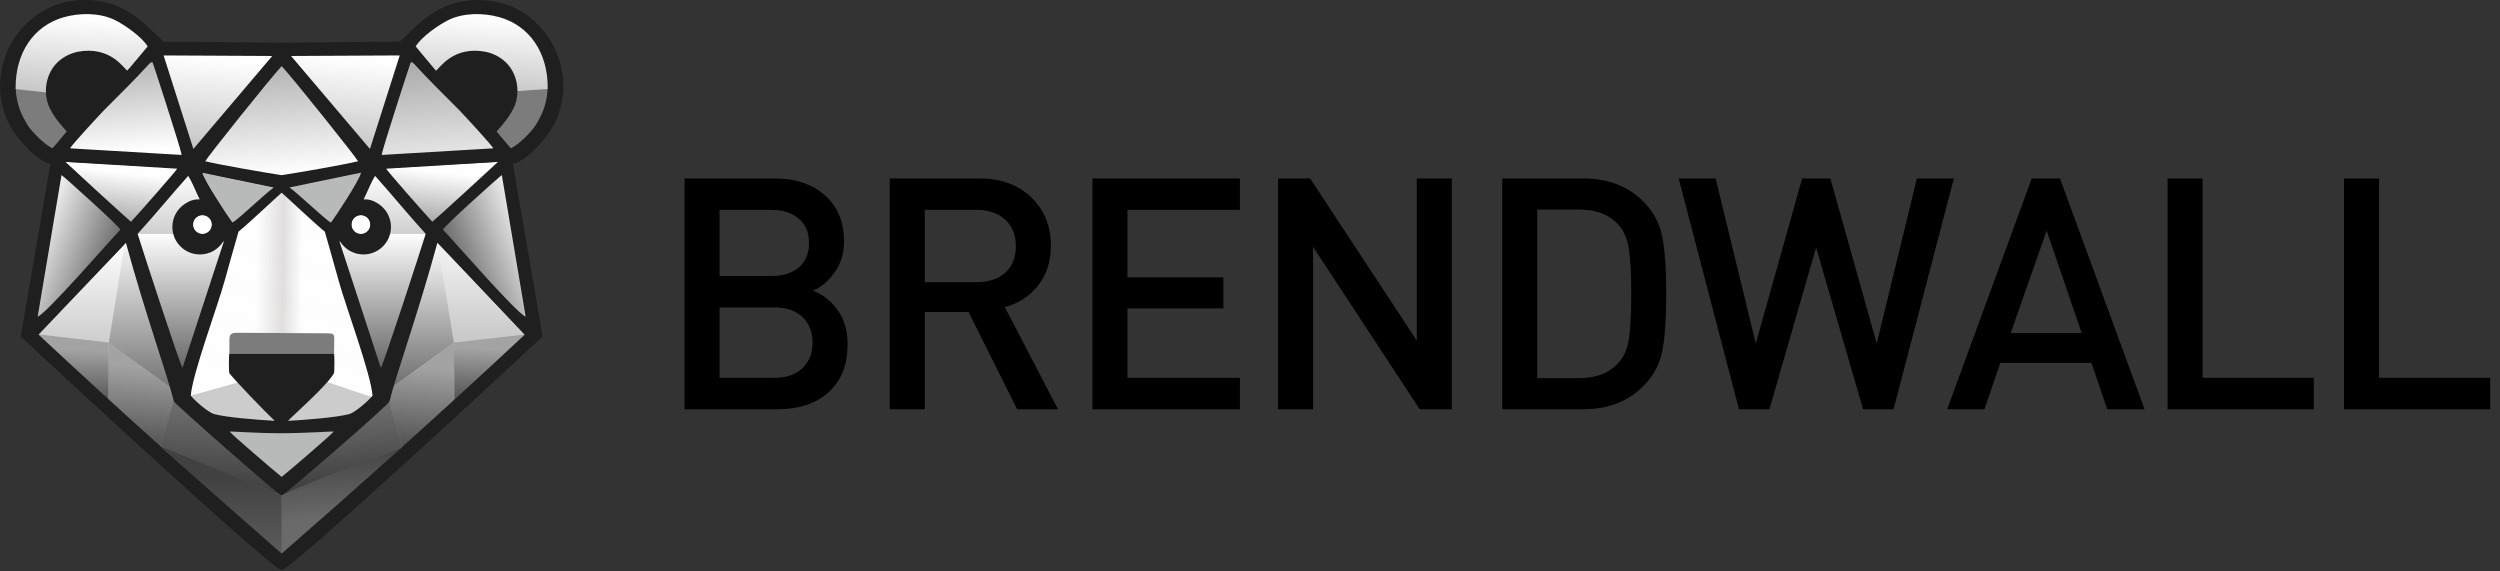 <?xml version="1.0" encoding="UTF-8"?> <svg xmlns="http://www.w3.org/2000/svg" width="1234" height="282" viewBox="0 0 1234 282" fill="none"><rect x="0" y="0" width="1234" height="282" fill="#333333" stroke="none"/><path d="M418.373 169.84C418.373 180.08 415.226 188.027 408.933 193.68C402.639 199.227 394.319 202 383.973 202H337.893V88.08H382.213C392.773 88.08 401.146 90.907 407.333 96.56C413.519 102.107 416.613 109.68 416.613 119.28C416.613 125.04 415.066 130.107 411.973 134.48C408.986 138.747 405.413 141.733 401.253 143.44C406.159 145.36 410.213 148.56 413.413 153.04C416.719 157.52 418.373 163.12 418.373 169.84ZM401.093 169.04C401.093 163.92 399.439 159.76 396.133 156.56C392.826 153.36 388.239 151.76 382.373 151.76H355.173V186.48H382.373C388.239 186.48 392.826 184.88 396.133 181.68C399.439 178.48 401.093 174.267 401.093 169.04ZM394.213 132.08C397.626 129.2 399.333 125.147 399.333 119.92C399.333 114.693 397.626 110.693 394.213 107.92C390.906 105.04 386.426 103.6 380.773 103.6H355.173V136.24H380.773C386.426 136.24 390.906 134.853 394.213 132.08ZM522.226 202H502.066L478.066 154H456.466V202H439.186V88.08H483.346C494.013 88.08 502.546 91.173 508.946 97.36C515.453 103.547 518.706 111.547 518.706 121.36C518.706 129.147 516.573 135.707 512.306 141.04C508.146 146.267 502.706 149.787 495.986 151.6L522.226 202ZM496.146 134.64C499.666 131.44 501.426 127.067 501.426 121.52C501.426 115.973 499.666 111.6 496.146 108.4C492.626 105.2 487.933 103.6 482.066 103.6H456.466V139.28H482.066C487.933 139.28 492.626 137.733 496.146 134.64ZM612.03 202H539.23V88.08H612.03V103.6H556.51V136.88H603.87V152.24H556.51V186.48H612.03V202ZM716.596 202H700.756L648.116 121.84V202H630.836V88.08H646.676L699.316 168.08V88.08H716.596V202ZM820.865 118.96C821.932 125.253 822.465 133.947 822.465 145.04C822.465 156.133 821.932 164.88 820.865 171.28C819.905 177.573 817.558 183.013 813.825 187.6C806.038 197.2 795.265 202 781.505 202H741.505V88.08H781.505C795.265 88.08 806.038 92.88 813.825 102.48C817.558 107.067 819.905 112.56 820.865 118.96ZM804.065 167.12C804.812 162.107 805.185 154.747 805.185 145.04C805.185 135.333 804.812 128.027 804.065 123.12C803.318 118.107 801.665 114.16 799.105 111.28C794.625 106.053 788.118 103.44 779.585 103.44H758.785V186.64H779.585C788.118 186.64 794.625 184.027 799.105 178.8C801.665 175.92 803.318 172.027 804.065 167.12ZM964.425 88.08L934.665 202H919.625L896.425 122.16L873.385 202H858.345L828.585 88.08H846.825L866.665 169.52L889.545 88.08H903.465L926.345 169.52L946.185 88.08H964.425ZM1058.56 202H1040.16L1032.32 179.12H987.358L979.518 202H961.118L1002.88 88.08H1016.8L1058.56 202ZM1027.52 164.4L1010.24 113.84L992.478 164.4H1027.52ZM1142.08 202H1069.92V88.08H1087.2V186.48H1142.08V202ZM1229.15 202H1156.99V88.08H1174.27V186.48H1229.15V202Z" fill="black"></path><path d="M99.903 115.621C102.532 115.621 104.663 113.49 104.663 110.861C104.663 108.232 102.532 106.101 99.903 106.101C97.274 106.101 95.143 108.232 95.143 110.861C95.143 113.49 97.274 115.621 99.903 115.621Z" fill="#FEFEFE"></path><path d="M178.186 115.621C180.815 115.621 182.947 113.49 182.947 110.861C182.947 108.232 180.815 106.101 178.186 106.101C175.557 106.101 173.426 108.232 173.426 110.861C173.426 113.49 175.557 115.621 178.186 115.621Z" fill="#FEFEFE"></path><path fill-rule="evenodd" clip-rule="evenodd" d="M270.342 41.968C271.246 52.483 266.297 67.26 251.996 73.813L244.807 64.72C245.939 63.582 255.735 53.874 254.762 44.983L270.342 41.968Z" fill="#7C7C7C"></path><path fill-rule="evenodd" clip-rule="evenodd" d="M260.44 156.304C257.768 155.286 230.716 125.107 225.639 120.253C218.291 113.234 218.567 114.73 221.576 110.574C224.577 106.423 247.305 84.507 248.094 84.252L260.44 156.304Z" fill="url(#paint0_linear_2828_2371)"></path><path fill-rule="evenodd" clip-rule="evenodd" d="M143.84 92.526L179.16 85.226C178.975 88.094 166.554 106.954 164.421 109.779C163.468 111.04 145.339 94.204 143.84 92.526Z" fill="#B8B9B9"></path><path fill-rule="evenodd" clip-rule="evenodd" d="M205.186 109.277C213.021 114.287 209.959 117.364 208.011 125.817C206.741 131.322 189.368 181.598 187.77 182.827L187.171 183.009L167.496 119.349C167.525 119.352 171.582 122.608 174.137 123.327C194.61 129.093 196.384 100.36 178.923 98.756L184.966 86.02L205.186 109.277Z" fill="url(#paint1_linear_2828_2371)"></path><path fill-rule="evenodd" clip-rule="evenodd" d="M165.819 174.714L113.211 174.618L113.114 167.76C113.073 164.381 113.191 164.196 117.458 164.173L161.123 163.918C164.59 163.897 165.766 164.29 165.781 167.168L165.819 174.714Z" fill="#7C7C7C"></path><path fill-rule="evenodd" clip-rule="evenodd" d="M189.355 76.479C189.763 73.121 200.768 25.522 204.376 29.514C211.6 37.51 220.223 46.805 227.776 54.484C228.941 55.666 244.383 72.264 244.404 73.221L189.355 76.479Z" fill="#E9E9E9"></path><path fill-rule="evenodd" clip-rule="evenodd" d="M191.576 83.267L246.789 79.908C246.753 79.967 239.761 85.95 239.157 86.502C236.52 88.895 234.452 90.925 232.038 93.172C221.611 102.883 218.379 116.701 210.826 108.415C209.098 106.517 206.461 99.466 204.432 97.756C201.842 95.577 199.894 92.89 197.677 90.737C196.545 89.64 191.086 85 191.576 83.267Z" fill="url(#paint2_linear_2828_2371)"></path><path fill-rule="evenodd" clip-rule="evenodd" d="M245.971 79.908L189.764 82.997L213.636 110.873L245.971 79.908Z" fill="url(#paint3_linear_2828_2371)"></path><path fill-rule="evenodd" clip-rule="evenodd" d="M248.655 82.023L262.819 161.36L215.549 112.691L248.655 82.023Z" fill="url(#paint4_linear_2828_2371)"></path><path fill-rule="evenodd" clip-rule="evenodd" d="M245.464 74.136L184.84 78.852L202.773 25.854L245.464 74.136Z" fill="url(#paint5_linear_2828_2371)"></path><path fill-rule="evenodd" clip-rule="evenodd" d="M201.156 25.408L142.33 26.303L182.487 77.732L201.156 25.408Z" fill="url(#paint6_linear_2828_2371)"></path><path fill-rule="evenodd" clip-rule="evenodd" d="M181.383 80.336L138.14 90.892L94.041 79.001L138.249 27.332L181.383 80.336Z" fill="url(#paint7_linear_2828_2371)"></path><path fill-rule="evenodd" clip-rule="evenodd" d="M135.186 92.526L99.865 85.226C100.05 88.094 112.472 106.954 114.604 109.779C115.557 111.04 133.687 94.204 135.186 92.526Z" fill="#B8B9B9"></path><mask id="mask0_2828_2371" style="mask-type:luminance" maskUnits="userSpaceOnUse" x="89" y="90" width="99" height="122"><path d="M114.585 113.469L140.892 90.893L164.53 114.058L187.693 196.493L181.41 205.861L139.698 211.408L101.894 206.835L89.334 196.619L114.585 113.469Z" fill="white"></path></mask><g mask="url(#mask0_2828_2371)"><path fill-rule="evenodd" clip-rule="evenodd" d="M90.696 90.251L91.3 90.256L89.757 210.769L89.156 210.76L90.696 90.251Z" fill="#FEFEFE"></path><path fill-rule="evenodd" clip-rule="evenodd" d="M90.928 90.253L92.042 90.268L90.499 210.777L89.385 210.763L90.928 90.253Z" fill="#FEFEFE"></path><path fill-rule="evenodd" clip-rule="evenodd" d="M91.669 90.262L92.783 90.277L91.243 210.786L90.129 210.774L91.669 90.262Z" fill="#FEFEFE"></path><path fill-rule="evenodd" clip-rule="evenodd" d="M92.416 90.271L93.53 90.286L91.988 210.798L90.873 210.783L92.416 90.271Z" fill="#FEFEFE"></path><path fill-rule="evenodd" clip-rule="evenodd" d="M93.158 90.28L94.273 90.294L92.733 210.807L91.615 210.792L93.158 90.28Z" fill="#FEFEFE"></path><path fill-rule="evenodd" clip-rule="evenodd" d="M93.902 90.291L95.017 90.303L93.474 210.815L92.359 210.801L93.902 90.291Z" fill="#FEFEFE"></path><path fill-rule="evenodd" clip-rule="evenodd" d="M94.644 90.3L95.759 90.315L94.216 210.824L93.102 210.812L94.644 90.3Z" fill="#FEFEFE"></path><path fill-rule="evenodd" clip-rule="evenodd" d="M95.386 90.309L96.503 90.324L94.96 210.836L93.846 210.821L95.386 90.309Z" fill="#FEFEFE"></path><path fill-rule="evenodd" clip-rule="evenodd" d="M96.133 90.318L97.247 90.332L95.704 210.845L94.59 210.83L96.133 90.318Z" fill="#FEFEFE"></path><path fill-rule="evenodd" clip-rule="evenodd" d="M96.874 90.33L97.988 90.341L96.449 210.854L95.334 210.839L96.874 90.33Z" fill="#FEFEFE"></path><path fill-rule="evenodd" clip-rule="evenodd" d="M97.619 90.338L98.734 90.353L97.191 210.862L96.076 210.851L97.619 90.338Z" fill="#FEFEFE"></path><path fill-rule="evenodd" clip-rule="evenodd" d="M98.361 90.347L99.476 90.362L97.936 210.874L96.818 210.859L98.361 90.347Z" fill="#FEFEFE"></path><path fill-rule="evenodd" clip-rule="evenodd" d="M99.102 90.356L100.22 90.371L98.677 210.883L97.562 210.868L99.102 90.356Z" fill="#FEFEFE"></path><path fill-rule="evenodd" clip-rule="evenodd" d="M99.85 90.368L100.964 90.379L99.421 210.892L98.307 210.877L99.85 90.368Z" fill="#FEFEFE"></path><path fill-rule="evenodd" clip-rule="evenodd" d="M100.591 90.376L101.708 90.391L100.165 210.9L99.051 210.889L100.591 90.376Z" fill="#FEFEFE"></path><path fill-rule="evenodd" clip-rule="evenodd" d="M101.334 90.385L102.448 90.4L100.906 210.912L99.791 210.897L101.334 90.385Z" fill="#FEFEFE"></path><path fill-rule="evenodd" clip-rule="evenodd" d="M102.077 90.394L103.192 90.409L101.652 210.921L100.537 210.906L102.077 90.394Z" fill="#FEFEFE"></path><path fill-rule="evenodd" clip-rule="evenodd" d="M102.82 90.406L103.935 90.418L102.392 210.93L101.277 210.915L102.82 90.406Z" fill="#FEFEFE"></path><path fill-rule="evenodd" clip-rule="evenodd" d="M103.562 90.415L104.677 90.429L103.137 210.938L102.02 210.924L103.562 90.415Z" fill="#FEFEFE"></path><path fill-rule="evenodd" clip-rule="evenodd" d="M104.306 90.423L105.423 90.438L103.88 210.95L102.766 210.936L104.306 90.423Z" fill="#FEFEFE"></path><path fill-rule="evenodd" clip-rule="evenodd" d="M105.051 90.432L106.165 90.447L104.622 210.959L103.508 210.944L105.051 90.432Z" fill="#FEFEFE"></path><path fill-rule="evenodd" clip-rule="evenodd" d="M105.792 90.444L106.909 90.456L105.367 210.968L104.252 210.953L105.792 90.444Z" fill="#FEFEFE"></path><path fill-rule="evenodd" clip-rule="evenodd" d="M106.537 90.453L107.652 90.467L106.109 210.977L104.994 210.962L106.537 90.453Z" fill="#FEFEFE"></path><path fill-rule="evenodd" clip-rule="evenodd" d="M107.28 90.461L108.395 90.476L106.855 210.988L105.74 210.974L107.28 90.461Z" fill="#FEFEFE"></path><path fill-rule="evenodd" clip-rule="evenodd" d="M108.025 90.47L109.14 90.485L107.597 210.997L106.482 210.982L108.025 90.47Z" fill="#FEFEFE"></path><path fill-rule="evenodd" clip-rule="evenodd" d="M108.767 90.479L109.882 90.494L108.342 211.006L107.225 210.991L108.767 90.479Z" fill="#FEFEFE"></path><path fill-rule="evenodd" clip-rule="evenodd" d="M109.509 90.491L110.626 90.505L109.083 211.015L107.969 211L109.509 90.491Z" fill="#FEFEFE"></path><path fill-rule="evenodd" clip-rule="evenodd" d="M110.254 90.499L111.368 90.514L109.826 211.026L108.711 211.012L110.254 90.499Z" fill="#FEFEFE"></path><path fill-rule="evenodd" clip-rule="evenodd" d="M110.997 90.508L112.111 90.523L110.572 211.035L109.457 211.021L110.997 90.508Z" fill="#FEFEFE"></path><path fill-rule="evenodd" clip-rule="evenodd" d="M111.742 90.517L112.857 90.532L111.314 211.044L110.199 211.029L111.742 90.517Z" fill="#FEFEFE"></path><path fill-rule="evenodd" clip-rule="evenodd" d="M112.483 90.529L113.598 90.543L112.058 211.053L110.943 211.038L112.483 90.529Z" fill="#FEFEFE"></path><path fill-rule="evenodd" clip-rule="evenodd" d="M113.228 90.538L114.343 90.552L112.8 211.062L111.686 211.05L113.228 90.538Z" fill="#FEFEFE"></path><path fill-rule="evenodd" clip-rule="evenodd" d="M113.971 90.546L115.085 90.561L113.545 211.073L112.428 211.059L113.971 90.546Z" fill="#FEFEFE"></path><path fill-rule="evenodd" clip-rule="evenodd" d="M114.714 90.556L115.831 90.57L114.288 211.083L113.174 211.068L114.714 90.556Z" fill="#FEFEFE"></path><path fill-rule="evenodd" clip-rule="evenodd" d="M115.459 90.567L116.573 90.582L115.031 211.091L113.916 211.077L115.459 90.567Z" fill="#FEFEFE"></path><path fill-rule="evenodd" clip-rule="evenodd" d="M116.2 90.576L117.315 90.59L115.775 211.1L114.66 211.088L116.2 90.576Z" fill="#FEFEFE"></path><path fill-rule="evenodd" clip-rule="evenodd" d="M116.945 90.585L118.06 90.6L116.517 211.112L115.402 211.097L116.945 90.585Z" fill="#FEFEFE"></path><path fill-rule="evenodd" clip-rule="evenodd" d="M117.686 90.594L118.801 90.608L117.261 211.121L116.146 211.106L117.686 90.594Z" fill="#FEFEFE"></path><path fill-rule="evenodd" clip-rule="evenodd" d="M118.433 90.606L119.548 90.617L118.005 211.129L116.891 211.115L118.433 90.606Z" fill="#FEFEFE"></path><path fill-rule="evenodd" clip-rule="evenodd" d="M119.174 90.614L120.288 90.629L118.745 211.138L117.631 211.126L119.174 90.614Z" fill="#FEFEFE"></path><path fill-rule="evenodd" clip-rule="evenodd" d="M119.917 90.623L121.034 90.638L119.492 211.15L118.377 211.135L119.917 90.623Z" fill="#FEFEFE"></path><path fill-rule="evenodd" clip-rule="evenodd" d="M120.66 90.632L121.775 90.647L120.232 211.159L119.117 211.144L120.66 90.632Z" fill="#FEFEFE"></path><path fill-rule="evenodd" clip-rule="evenodd" d="M121.403 90.644L122.518 90.655L120.978 211.168L119.863 211.153L121.403 90.644Z" fill="#FEFEFE"></path><path fill-rule="evenodd" clip-rule="evenodd" d="M122.146 90.652L123.261 90.667L121.718 211.176L120.604 211.165L122.146 90.652Z" fill="#FEFEFE"></path><path fill-rule="evenodd" clip-rule="evenodd" d="M122.89 90.661L124.005 90.676L122.465 211.188L121.348 211.173L122.89 90.661Z" fill="#FEFEFE"></path><path fill-rule="evenodd" clip-rule="evenodd" d="M123.632 90.67L124.749 90.685L123.206 211.197L122.092 211.182L123.632 90.67Z" fill="#FEFEFE"></path><path fill-rule="evenodd" clip-rule="evenodd" d="M124.377 90.682L125.491 90.693L123.949 211.206L122.834 211.191L124.377 90.682Z" fill="#FEFEFE"></path><path fill-rule="evenodd" clip-rule="evenodd" d="M125.118 90.69L126.236 90.705L124.693 211.214L123.578 211.2L125.118 90.69Z" fill="#FEFEFE"></path><path fill-rule="evenodd" clip-rule="evenodd" d="M125.863 90.699L126.978 90.714L125.435 211.226L124.32 211.211L125.863 90.699Z" fill="#FEFEFE"></path><path fill-rule="evenodd" clip-rule="evenodd" d="M126.606 90.708L127.721 90.723L126.181 211.235L125.066 211.22L126.606 90.708Z" fill="#FEFEFE"></path><path fill-rule="evenodd" clip-rule="evenodd" d="M127.351 90.72L128.466 90.731L126.923 211.244L125.809 211.229L127.351 90.72Z" fill="#FDFCFC"></path><path fill-rule="evenodd" clip-rule="evenodd" d="M128.094 90.728L129.208 90.743L127.668 211.252L126.551 211.238L128.094 90.728Z" fill="#FBFBFB"></path><path fill-rule="evenodd" clip-rule="evenodd" d="M128.835 90.737L129.952 90.752L128.409 211.264L127.295 211.25L128.835 90.737Z" fill="#F9F9F9"></path><path fill-rule="evenodd" clip-rule="evenodd" d="M129.58 90.746L130.694 90.761L129.152 211.273L128.037 211.258L129.58 90.746Z" fill="#F8F7F8"></path><path fill-rule="evenodd" clip-rule="evenodd" d="M130.323 90.758L131.438 90.769L129.898 211.282L128.783 211.267L130.323 90.758Z" fill="#F7F6F6"></path><path fill-rule="evenodd" clip-rule="evenodd" d="M131.068 90.767L132.183 90.781L130.64 211.291L129.525 211.276L131.068 90.767Z" fill="#F5F4F3"></path><path fill-rule="evenodd" clip-rule="evenodd" d="M131.809 90.775L132.924 90.79L131.384 211.302L130.27 211.288L131.809 90.775Z" fill="#F3F2F2"></path><path fill-rule="evenodd" clip-rule="evenodd" d="M132.555 90.784L133.669 90.799L132.126 211.311L131.012 211.296L132.555 90.784Z" fill="#F2F0F0"></path><path fill-rule="evenodd" clip-rule="evenodd" d="M133.297 90.793L134.411 90.808L132.871 211.32L131.754 211.305L133.297 90.793Z" fill="#EFEEED"></path><path fill-rule="evenodd" clip-rule="evenodd" d="M134.04 90.805L135.157 90.819L133.615 211.329L132.5 211.314L134.04 90.805Z" fill="#EEECEC"></path><path fill-rule="evenodd" clip-rule="evenodd" d="M134.785 90.814L135.9 90.828L134.357 211.34L133.242 211.326L134.785 90.814Z" fill="#ECEAEA"></path><path fill-rule="evenodd" clip-rule="evenodd" d="M135.526 90.822L136.641 90.837L135.101 211.349L133.986 211.334L135.526 90.822Z" fill="#EAE9E9"></path><path fill-rule="evenodd" clip-rule="evenodd" d="M136.271 90.831L137.386 90.846L135.843 211.358L134.729 211.343L136.271 90.831Z" fill="#E9E7E7"></path><path fill-rule="evenodd" clip-rule="evenodd" d="M137.013 90.843L138.127 90.857L136.587 211.367L135.473 211.352L137.013 90.843Z" fill="#E7E5E5"></path><path fill-rule="evenodd" clip-rule="evenodd" d="M137.758 90.852L138.872 90.866L137.329 211.375L136.215 211.364L137.758 90.852Z" fill="#E6E4E3"></path><path fill-rule="evenodd" clip-rule="evenodd" d="M138.5 90.86L139.614 90.875L138.072 211.387L136.957 211.373L138.5 90.86Z" fill="#E5E2E1"></path><path fill-rule="evenodd" clip-rule="evenodd" d="M139.241 90.869L140.359 90.884L138.816 211.396L137.701 211.381L139.241 90.869Z" fill="#E3E0DF"></path><path fill-rule="evenodd" clip-rule="evenodd" d="M139.986 90.881L141.101 90.895L139.558 211.405L138.443 211.39L139.986 90.881Z" fill="#E1DEDE"></path><path fill-rule="evenodd" clip-rule="evenodd" d="M140.727 90.89L141.842 90.904L140.302 211.414L139.188 211.402L140.727 90.89Z" fill="#E4E1E1"></path><path fill-rule="evenodd" clip-rule="evenodd" d="M141.474 90.898L142.589 90.913L141.046 211.425L139.932 211.411L141.474 90.898Z" fill="#E6E4E3"></path><path fill-rule="evenodd" clip-rule="evenodd" d="M142.216 90.907L143.33 90.922L141.79 211.434L140.676 211.419L142.216 90.907Z" fill="#E8E6E6"></path><path fill-rule="evenodd" clip-rule="evenodd" d="M142.961 90.919L144.075 90.931L142.533 211.443L141.418 211.428L142.961 90.919Z" fill="#EAE8E8"></path><path fill-rule="evenodd" clip-rule="evenodd" d="M143.703 90.928L144.818 90.942L143.275 211.452L142.16 211.44L143.703 90.928Z" fill="#EDEBEB"></path><path fill-rule="evenodd" clip-rule="evenodd" d="M144.444 90.936L145.562 90.951L144.019 211.463L142.904 211.449L144.444 90.936Z" fill="#EFEDED"></path><path fill-rule="evenodd" clip-rule="evenodd" d="M145.191 90.945L146.306 90.96L144.763 211.472L143.648 211.458L145.191 90.945Z" fill="#F2F0F0"></path><path fill-rule="evenodd" clip-rule="evenodd" d="M145.932 90.957L147.047 90.969L145.507 211.481L144.393 211.466L145.932 90.957Z" fill="#F4F3F2"></path><path fill-rule="evenodd" clip-rule="evenodd" d="M146.678 90.966L147.792 90.981L146.249 211.49L145.135 211.478L146.678 90.966Z" fill="#F6F5F6"></path><path fill-rule="evenodd" clip-rule="evenodd" d="M147.419 90.975L148.533 90.99L146.993 211.502L145.879 211.487L147.419 90.975Z" fill="#F8F8F8"></path><path fill-rule="evenodd" clip-rule="evenodd" d="M148.164 90.983L149.278 90.998L147.736 211.51L146.621 211.496L148.164 90.983Z" fill="#FBFAFA"></path><path fill-rule="evenodd" clip-rule="evenodd" d="M148.908 90.996L150.023 91.007L148.48 211.52L147.365 211.505L148.908 90.996Z" fill="#FDFDFD"></path><path fill-rule="evenodd" clip-rule="evenodd" d="M149.649 91.004L150.767 91.019L149.224 211.528L148.109 211.516L149.649 91.004Z" fill="#FEFEFE"></path><path fill-rule="evenodd" clip-rule="evenodd" d="M150.394 91.013L151.509 91.028L149.966 211.54L148.852 211.525L150.394 91.013Z" fill="#FEFEFE"></path><path fill-rule="evenodd" clip-rule="evenodd" d="M151.136 91.022L152.25 91.037L150.71 211.549L149.596 211.534L151.136 91.022Z" fill="#FEFEFE"></path><path fill-rule="evenodd" clip-rule="evenodd" d="M151.881 91.034L152.995 91.045L151.452 211.558L150.338 211.543L151.881 91.034Z" fill="#FEFEFE"></path><path fill-rule="evenodd" clip-rule="evenodd" d="M152.621 91.043L153.736 91.057L152.196 211.566L151.078 211.552L152.621 91.043Z" fill="#FEFEFE"></path><path fill-rule="evenodd" clip-rule="evenodd" d="M153.366 91.051L154.484 91.066L152.941 211.578L151.826 211.563L153.366 91.051Z" fill="#FEFEFE"></path><path fill-rule="evenodd" clip-rule="evenodd" d="M154.109 91.06L155.224 91.075L153.681 211.587L152.566 211.572L154.109 91.06Z" fill="#FEFEFE"></path><path fill-rule="evenodd" clip-rule="evenodd" d="M154.852 91.072L155.967 91.084L154.427 211.596L153.312 211.581L154.852 91.072Z" fill="#FEFEFE"></path><path fill-rule="evenodd" clip-rule="evenodd" d="M155.596 91.081L156.71 91.095L155.167 211.605L154.053 211.59L155.596 91.081Z" fill="#FEFEFE"></path><path fill-rule="evenodd" clip-rule="evenodd" d="M156.341 91.089L157.455 91.104L155.915 211.616L154.801 211.602L156.341 91.089Z" fill="#FEFEFE"></path><path fill-rule="evenodd" clip-rule="evenodd" d="M157.084 91.098L158.198 91.113L156.656 211.625L155.541 211.61L157.084 91.098Z" fill="#FEFEFE"></path><path fill-rule="evenodd" clip-rule="evenodd" d="M157.826 91.107L158.941 91.122L157.398 211.634L156.283 211.619L157.826 91.107Z" fill="#FEFEFE"></path><path fill-rule="evenodd" clip-rule="evenodd" d="M158.567 91.119L159.685 91.133L158.142 211.643L157.027 211.628L158.567 91.119Z" fill="#FEFEFE"></path><path fill-rule="evenodd" clip-rule="evenodd" d="M159.312 91.127L160.427 91.142L158.884 211.654L157.77 211.64L159.312 91.127Z" fill="#FEFEFE"></path><path fill-rule="evenodd" clip-rule="evenodd" d="M160.056 91.136L161.17 91.151L159.63 211.663L158.516 211.648L160.056 91.136Z" fill="#FEFEFE"></path><path fill-rule="evenodd" clip-rule="evenodd" d="M160.801 91.145L161.915 91.16L160.372 211.672L159.258 211.657L160.801 91.145Z" fill="#FEFEFE"></path><path fill-rule="evenodd" clip-rule="evenodd" d="M161.542 91.157L162.656 91.171L161.117 211.681L160.002 211.666L161.542 91.157Z" fill="#FEFEFE"></path><path fill-rule="evenodd" clip-rule="evenodd" d="M162.287 91.165L163.402 91.18L161.859 211.689L160.744 211.678L162.287 91.165Z" fill="#FEFEFE"></path><path fill-rule="evenodd" clip-rule="evenodd" d="M163.029 91.174L164.144 91.189L162.601 211.701L161.486 211.687L163.029 91.174Z" fill="#FEFEFE"></path><path fill-rule="evenodd" clip-rule="evenodd" d="M163.77 91.183L164.888 91.198L163.345 211.71L162.23 211.695L163.77 91.183Z" fill="#FEFEFE"></path><path fill-rule="evenodd" clip-rule="evenodd" d="M164.517 91.195L165.632 91.21L164.089 211.719L162.975 211.704L164.517 91.195Z" fill="#FEFEFE"></path><path fill-rule="evenodd" clip-rule="evenodd" d="M165.259 91.204L166.373 91.218L164.833 211.728L163.719 211.716L165.259 91.204Z" fill="#FEFEFE"></path><path fill-rule="evenodd" clip-rule="evenodd" d="M166.004 91.212L167.118 91.227L165.576 211.739L164.461 211.725L166.004 91.212Z" fill="#FEFEFE"></path><path fill-rule="evenodd" clip-rule="evenodd" d="M166.745 91.221L167.86 91.236L166.32 211.748L165.205 211.733L166.745 91.221Z" fill="#FEFEFE"></path><path fill-rule="evenodd" clip-rule="evenodd" d="M167.49 91.233L168.605 91.248L167.062 211.757L165.947 211.742L167.49 91.233Z" fill="#FEFEFE"></path><path fill-rule="evenodd" clip-rule="evenodd" d="M168.234 91.242L169.349 91.256L167.806 211.766L166.691 211.754L168.234 91.242Z" fill="#FEFEFE"></path><path fill-rule="evenodd" clip-rule="evenodd" d="M168.975 91.251L170.093 91.265L168.55 211.777L167.436 211.763L168.975 91.251Z" fill="#FEFEFE"></path><path fill-rule="evenodd" clip-rule="evenodd" d="M169.721 91.259L170.835 91.274L169.292 211.786L168.178 211.771L169.721 91.259Z" fill="#FEFEFE"></path><path fill-rule="evenodd" clip-rule="evenodd" d="M170.462 91.271L171.576 91.283L170.036 211.795L168.922 211.78L170.462 91.271Z" fill="#FEFEFE"></path><path fill-rule="evenodd" clip-rule="evenodd" d="M171.207 91.28L172.321 91.294L170.779 211.804L169.664 211.792L171.207 91.28Z" fill="#FEFEFE"></path><path fill-rule="evenodd" clip-rule="evenodd" d="M171.95 91.289L173.065 91.303L171.525 211.815L170.41 211.801L171.95 91.289Z" fill="#FEFEFE"></path><path fill-rule="evenodd" clip-rule="evenodd" d="M172.695 91.297L173.81 91.312L172.267 211.824L171.152 211.81L172.695 91.297Z" fill="#FEFEFE"></path><path fill-rule="evenodd" clip-rule="evenodd" d="M173.435 91.309L174.55 91.321L173.007 211.833L171.893 211.818L173.435 91.309Z" fill="#FEFEFE"></path><path fill-rule="evenodd" clip-rule="evenodd" d="M174.177 91.318L175.291 91.332L173.751 211.842L172.637 211.83L174.177 91.318Z" fill="#FEFEFE"></path><path fill-rule="evenodd" clip-rule="evenodd" d="M174.922 91.327L176.036 91.341L174.493 211.854L173.379 211.839L174.922 91.327Z" fill="#FEFEFE"></path><path fill-rule="evenodd" clip-rule="evenodd" d="M175.665 91.335L176.779 91.35L175.24 211.862L174.125 211.848L175.665 91.335Z" fill="#FEFEFE"></path><path fill-rule="evenodd" clip-rule="evenodd" d="M176.41 91.347L177.525 91.359L175.982 211.871L174.867 211.856L176.41 91.347Z" fill="#FEFEFE"></path><path fill-rule="evenodd" clip-rule="evenodd" d="M177.152 91.356L178.267 91.371L176.727 211.88L175.609 211.866L177.152 91.356Z" fill="#FEFEFE"></path><path fill-rule="evenodd" clip-rule="evenodd" d="M177.896 91.365L179.011 91.379L177.468 211.892L176.354 211.877L177.896 91.365Z" fill="#FEFEFE"></path><path fill-rule="evenodd" clip-rule="evenodd" d="M178.639 91.374L179.753 91.388L178.21 211.9L177.096 211.886L178.639 91.374Z" fill="#FEFEFE"></path><path fill-rule="evenodd" clip-rule="evenodd" d="M179.382 91.385L180.496 91.397L178.956 211.909L177.842 211.895L179.382 91.385Z" fill="#FEFEFE"></path><path fill-rule="evenodd" clip-rule="evenodd" d="M180.127 91.394L181.241 91.409L179.699 211.918L178.584 211.904L180.127 91.394Z" fill="#FEFEFE"></path><path fill-rule="evenodd" clip-rule="evenodd" d="M180.868 91.403L181.983 91.418L180.443 211.93L179.328 211.915L180.868 91.403Z" fill="#FEFEFE"></path><path fill-rule="evenodd" clip-rule="evenodd" d="M181.613 91.412L182.728 91.426L181.185 211.939L180.07 211.924L181.613 91.412Z" fill="#FEFEFE"></path><path fill-rule="evenodd" clip-rule="evenodd" d="M182.355 91.421L183.47 91.436L181.927 211.948L180.812 211.933L182.355 91.421Z" fill="#FEFEFE"></path><path fill-rule="evenodd" clip-rule="evenodd" d="M183.101 91.433L184.216 91.447L182.673 211.957L181.559 211.942L183.101 91.433Z" fill="#FEFEFE"></path><path fill-rule="evenodd" clip-rule="evenodd" d="M183.844 91.441L184.958 91.456L183.415 211.968L182.301 211.954L183.844 91.441Z" fill="#FEFEFE"></path><path fill-rule="evenodd" clip-rule="evenodd" d="M184.585 91.45L185.699 91.465L184.159 211.977L183.045 211.962L184.585 91.45Z" fill="#FEFEFE"></path><path fill-rule="evenodd" clip-rule="evenodd" d="M185.33 91.459L186.444 91.474L184.902 211.986L183.787 211.971L185.33 91.459Z" fill="#FEFEFE"></path><path fill-rule="evenodd" clip-rule="evenodd" d="M186.071 91.471L187.186 91.485L185.646 211.995L184.531 211.98L186.071 91.471Z" fill="#FEFEFE"></path><path fill-rule="evenodd" clip-rule="evenodd" d="M186.818 91.48L187.933 91.494L186.39 212.006L185.275 211.992L186.818 91.48Z" fill="#FEFEFE"></path><path fill-rule="evenodd" clip-rule="evenodd" d="M187.56 91.488L188.675 91.503L187.132 212.015L186.018 212L187.56 91.488Z" fill="#FEFEFE"></path><path fill-rule="evenodd" clip-rule="evenodd" d="M188.302 91.497L189.419 91.512L187.876 212.024L186.762 212.009L188.302 91.497Z" fill="#FEFEFE"></path><path fill-rule="evenodd" clip-rule="evenodd" d="M189.046 91.509H189.037L187.494 212.018H187.503L189.046 91.509Z" fill="#FEFEFE"></path></g><path fill-rule="evenodd" clip-rule="evenodd" d="M93.455 195.481C92.135 196.798 104.102 204.993 105.463 205.421C114.617 208.302 129.154 207.392 136.915 207.782C136.557 206.24 120.208 189.468 117.738 188.697C117.77 188.791 97.928 194.202 93.455 195.481Z" fill="#CCCCCC"></path><path fill-rule="evenodd" clip-rule="evenodd" d="M185.378 196.619L161.565 188.609L142.145 207.445L142.441 207.739C150.542 207.31 159.866 206.955 167.642 205.712C173.394 204.794 184.78 201.18 185.378 196.619Z" fill="#CCCCCC"></path><path fill-rule="evenodd" clip-rule="evenodd" d="M7.718 41.968C6.815 52.483 11.646 67.243 25.948 73.795L33.254 64.72C32.122 63.582 22.222 53.818 23.193 44.931L7.718 41.968Z" fill="#7C7C7C"></path><path fill-rule="evenodd" clip-rule="evenodd" d="M18.592 156.304C21.264 155.286 48.316 125.107 53.393 120.253C60.74 113.234 60.462 114.73 57.455 110.574C54.452 106.423 31.726 84.507 30.937 84.252L18.592 156.304Z" fill="url(#paint8_linear_2828_2371)"></path><path fill-rule="evenodd" clip-rule="evenodd" d="M111.898 213.041C112.629 214.326 139.514 237.615 139.822 237.541C141.766 237.078 167.516 213.71 167.771 212.78C163.454 210.844 115.23 210.533 111.898 213.041Z" fill="#B8B9B9"></path><path fill-rule="evenodd" clip-rule="evenodd" d="M135.193 92.526L99.873 85.226C100.058 88.094 112.48 106.954 114.612 109.779C115.565 111.04 133.695 94.204 135.193 92.526Z" fill="#B8B9B9"></path><path fill-rule="evenodd" clip-rule="evenodd" d="M72.755 109.277C64.921 114.287 67.983 117.364 69.93 125.817C71.2 131.322 88.573 181.598 90.172 182.827L90.77 183.009L110.445 119.349C110.416 119.352 106.359 122.608 103.805 123.327C83.332 129.093 82.018 100.621 99.478 99.017L93.002 86.079L72.755 109.277Z" fill="url(#paint9_linear_2828_2371)"></path><path fill-rule="evenodd" clip-rule="evenodd" d="M113.209 175.061L164.89 174.964L164.987 168.106C165.028 164.73 164.914 164.543 160.719 164.519L117.823 164.264C114.417 164.243 113.262 164.636 113.25 167.514L113.209 175.061Z" fill="#7C7C7C"></path><path fill-rule="evenodd" clip-rule="evenodd" d="M89.679 76.479C89.272 73.121 78.264 25.522 74.656 29.514C67.432 37.51 58.811 46.805 51.259 54.484C50.094 55.666 34.651 72.264 34.631 73.221L89.679 76.479Z" fill="#E9E9E9"></path><path fill-rule="evenodd" clip-rule="evenodd" d="M6.776 43.904L23.679 45.726C23.486 35.087 29.416 27.901 38.573 26.191C54.62 23.197 60.316 34.677 62.862 34.929L73.615 22.962C60.249 4.935 44.302 4.296 31.232 8.021C16.564 12.2 6.535 26.053 6.776 43.904Z" fill="url(#paint10_linear_2828_2371)"></path><path fill-rule="evenodd" clip-rule="evenodd" d="M87.455 83.267L32.242 79.908C32.277 79.967 39.27 85.95 39.874 86.502C42.511 88.895 44.579 90.925 46.993 93.172C57.42 102.883 60.652 116.701 68.202 108.415C69.933 106.517 72.569 99.466 74.599 97.756C77.189 95.577 79.137 92.89 81.354 90.737C82.486 89.64 87.942 85 87.455 83.267Z" fill="url(#paint11_linear_2828_2371)"></path><path fill-rule="evenodd" clip-rule="evenodd" d="M138.831 275.058L139.039 274.868V242.61C120.035 226.73 106.819 212.727 89.335 196.619C80.744 180.929 65.764 122.388 62.145 119.83L19.081 164.838L19.014 165.161C55.625 203.5 100.695 240.832 138.831 275.058Z" fill="url(#paint12_linear_2828_2371)"></path><path fill-rule="evenodd" clip-rule="evenodd" d="M32.242 79.908L88.449 82.997L64.577 110.873L32.242 79.908Z" fill="url(#paint13_linear_2828_2371)"></path><path fill-rule="evenodd" clip-rule="evenodd" d="M30.379 82.023L16.215 161.36L63.485 112.691L30.379 82.023Z" fill="url(#paint14_linear_2828_2371)"></path><path fill-rule="evenodd" clip-rule="evenodd" d="M32.75 74.136L93.374 78.852L75.441 25.854L32.75 74.136Z" fill="url(#paint15_linear_2828_2371)"></path><path fill-rule="evenodd" clip-rule="evenodd" d="M77.875 25.408L136.701 26.303L96.544 77.732L77.875 25.408Z" fill="url(#paint16_linear_2828_2371)"></path><path fill-rule="evenodd" clip-rule="evenodd" d="M97.65 80.336L140.893 90.892L184.989 79.001L140.785 27.332L97.65 80.336Z" fill="url(#paint17_linear_2828_2371)"></path><path fill-rule="evenodd" clip-rule="evenodd" d="M141.736 92.268L179.82 84.393C179.62 87.49 166.228 107.822 163.928 110.87C162.902 112.231 143.352 94.075 141.736 92.268Z" fill="#B8B9B9"></path><path fill-rule="evenodd" clip-rule="evenodd" d="M201.166 25.408L142.34 26.303L182.497 77.732L201.166 25.408Z" fill="url(#paint18_linear_2828_2371)"></path><path fill-rule="evenodd" clip-rule="evenodd" d="M270.74 43.904L254.764 44.984C254.957 34.346 248.407 28.52 239.25 26.81C223.206 23.816 218.211 35.692 215.668 35.941L204.508 23.085C217.871 5.056 234.214 4.038 247.287 7.763C261.953 11.943 270.984 26.054 270.74 43.904Z" fill="url(#paint19_linear_2828_2371)"></path><path fill-rule="evenodd" clip-rule="evenodd" d="M210.232 115.472C210.511 118.1 209.091 121.133 208.012 125.817C206.742 131.322 189.369 181.598 187.77 182.827L187.172 183.009L166.834 118.147C166.863 118.147 171.583 122.608 174.137 123.327C183.429 125.943 188.958 121.382 190.589 115.472H210.232Z" fill="url(#paint20_linear_2828_2371)"></path><path fill-rule="evenodd" clip-rule="evenodd" d="M67.712 115.472C67.43 118.1 68.85 121.133 69.929 125.817C71.199 131.322 88.572 181.598 90.171 182.827L90.769 183.009L111.318 118.012C111.289 118.012 106.358 122.608 103.804 123.327C94.512 125.943 88.983 121.382 87.352 115.472H67.712Z" fill="url(#paint21_linear_2828_2371)"></path><path fill-rule="evenodd" clip-rule="evenodd" d="M138.952 244.654C119.946 228.772 104.538 207.947 87.057 191.838L87.01 191.753L79.117 220.219L138.952 244.654Z" fill="url(#paint22_linear_2828_2371)"></path><path fill-rule="evenodd" clip-rule="evenodd" d="M91.155 200.042C82.564 184.352 65.766 122.388 62.147 119.83L61.504 120.502L53.723 169.1C59.809 173.494 97.916 206.271 91.155 200.042Z" fill="url(#paint23_linear_2828_2371)"></path><path fill-rule="evenodd" clip-rule="evenodd" d="M87.203 193.307L53.722 169.101L53.432 198.965C70.725 215.089 62.709 207.944 78.645 221.914L87.203 193.307Z" fill="url(#paint24_linear_2828_2371)"></path><path fill-rule="evenodd" clip-rule="evenodd" d="M15.572 164.666L53.723 169.1L53.433 198.965C36.297 185.535 19.377 172.104 15.572 164.666Z" fill="url(#paint25_linear_2828_2371)"></path><path fill-rule="evenodd" clip-rule="evenodd" d="M138.929 275.059L138.721 274.868V242.61C157.727 226.73 170.941 212.727 188.425 196.619C197.016 180.93 212.054 121.719 215.671 119.159L258.679 164.839L258.746 165.161C222.138 203.5 177.065 240.832 138.929 275.059Z" fill="url(#paint26_linear_2828_2371)"></path><path fill-rule="evenodd" clip-rule="evenodd" d="M138.932 244.601C138.949 242.043 184.553 197.507 190.378 192.14L190.425 192.055L198.705 220.432L138.932 244.601Z" fill="url(#paint27_linear_2828_2371)"></path><path fill-rule="evenodd" clip-rule="evenodd" d="M186.922 196.276C195.513 180.587 211.994 122.388 215.614 119.83L215.913 119.584L224.04 169.103C207.691 180.897 186.679 196.502 186.922 196.276Z" fill="url(#paint28_linear_2828_2371)"></path><path fill-rule="evenodd" clip-rule="evenodd" d="M190.557 193.038L224.041 169.095L224.328 198.965C207.035 215.089 215.051 207.944 199.115 221.914L190.557 193.038Z" fill="url(#paint29_linear_2828_2371)"></path><path fill-rule="evenodd" clip-rule="evenodd" d="M262.377 164.742L224.041 169.104L224.328 198.966C241.464 185.535 258.575 172.181 262.377 164.742Z" fill="url(#paint30_linear_2828_2371)"></path><path fill-rule="evenodd" clip-rule="evenodd" d="M138.929 275.059L138.721 274.868L138.952 244.654C152.233 237.879 179.57 228.164 198.706 220.433C191.824 227.009 145.297 269.345 138.929 275.059Z" fill="url(#paint31_linear_2828_2371)"></path><path fill-rule="evenodd" clip-rule="evenodd" d="M138.83 275.059L139.039 274.868L138.951 244.654C122.728 237.72 98.075 227.795 78.939 220.06C86.005 226.252 132.466 269.345 138.83 275.059Z" fill="url(#paint32_linear_2828_2371)"></path><path fill-rule="evenodd" clip-rule="evenodd" d="M113.382 213.041C113.675 212.821 126.023 213.839 138.53 213.833C151.362 213.83 164.362 212.807 164.676 213.041C164.019 214.197 143.364 231.93 139.029 235.4C134.694 231.93 114.042 214.197 113.382 213.041ZM142.141 207.729C143.971 205.676 162.315 189.532 164.899 184.056C165.066 183.704 165.201 175.427 164.846 174.714C147.602 174.682 130.452 174.682 113.212 174.714C112.86 175.427 112.995 183.704 113.159 184.056C114.009 185.857 132.605 205.028 135.585 207.712C127.728 207.278 112 206.093 105.633 204.383C103.327 203.764 97.247 198.936 94.173 195.314C94.892 184.778 107.551 150.769 110.78 138.931C111.311 136.98 117.664 114.387 117.732 114.337C122.158 110.835 135.703 98.017 139.029 95.104C142.355 98.017 155.9 110.835 160.326 114.337C160.393 114.387 166.747 136.98 167.28 138.931C170.51 150.769 183.166 184.778 183.885 195.314C180.811 198.936 174.73 203.764 172.428 204.383C165.969 206.116 149.881 207.313 142.141 207.729ZM139.029 86.466C129.663 85.006 109.064 81.46 101.295 79.597C102.884 76.805 133.849 38.114 139.029 32.626C144.209 38.114 175.173 76.805 176.763 79.597C168.996 81.46 148.394 85.006 139.029 86.466ZM139.029 21.093C126.836 21.035 92.704 20.472 81.168 20.601C78.51 20.07 68.227 4.571 51.705 1.069C13.753 -6.973 -10.577 32.049 4.552 61.426C7.737 67.612 18.003 79.679 24.884 80.861L10.236 166.12C23.494 178.501 134.606 281.561 139.041 281.409C143.801 281.236 254.323 178.724 267.824 166.12L253.173 80.861C260.054 79.679 270.32 67.612 273.505 61.426C288.634 32.049 264.307 -6.973 226.353 1.069C209.831 4.571 199.55 20.07 196.89 20.601C185.354 20.472 151.222 21.035 139.029 21.093ZM139.029 273.258C100.198 239.369 58.9 202.465 19.015 165.161L62.146 119.83C71.94 155.729 82.643 185.051 85.814 198.085C85.711 198.871 136.034 243.147 138.953 244.654C141.968 243.062 192.414 199.379 192.247 198.085C195.415 185.051 206.118 155.729 215.911 119.83L259.042 165.161C219.111 202.506 178.068 239.184 139.029 273.258ZM134.937 92.708V92.473L99.875 85.226C100.06 88.094 112.481 106.954 114.614 109.779C115.197 110.553 130.285 96.046 134.937 92.708ZM179.464 98.427C181.597 94.251 182.943 90.323 185.155 86.815C192.842 95.383 202.457 107.068 210.139 115.416C208.059 122.145 188.985 180.933 187.965 181.543L167.612 119.349L167.779 119.071C170.164 122.986 174.472 125.603 179.391 125.603C186.897 125.603 192.98 119.519 192.98 112.014C192.98 107.256 190.531 103.068 186.83 100.642C184.418 99.061 182.342 98.284 179.464 98.427ZM178.118 106.203C180.685 106.203 182.761 108.28 182.761 110.846C182.761 113.413 180.685 115.489 178.118 115.489C175.552 115.489 173.478 113.41 173.478 110.846C173.478 108.283 175.555 106.203 178.118 106.203ZM259.468 156.303L247.7 86.405C247.093 86.604 217.994 112.682 218.677 113.401C226.057 121.168 254.883 154.558 259.468 156.303ZM178.183 85.226L142.865 92.526C147.189 95.486 162.849 110.568 163.447 109.779C165.579 106.954 178.001 88.094 178.183 85.226ZM245.817 79.908L190.604 83.266C190.49 83.668 210.376 106.306 213.409 109.471C214.06 109.078 245.65 80.187 245.817 79.908ZM188.381 76.479L243.43 73.221C243.409 72.264 227.966 55.666 226.802 54.484C219.246 46.805 211.858 39.751 204.633 31.755C203.73 30.755 203.135 30.547 202.718 30.814C202.607 30.887 188.736 73.534 188.381 76.479ZM182.606 73.525L197.307 27.364L143.666 27.634L182.606 73.525ZM253.578 53.228C250.677 59.318 245.289 64.462 245.128 64.952L252.085 73.177C255.622 71.854 262.542 64.87 264.436 61.729C267.683 56.343 269.745 51.953 270.347 43.834C270.59 25.983 261.313 12.702 246.647 8.522C238.672 6.249 228.858 6.278 221.563 9.786C216.524 12.209 208.062 18.169 205.173 22.915L215.198 34.929C216.935 33.794 223.578 22.548 239.625 25.546C244.01 26.482 247.85 28.623 250.633 31.767C255.678 37.466 256.837 46.389 253.578 53.228ZM98.596 98.427C96.461 94.251 95.115 90.323 92.903 86.815C85.218 95.383 75.603 107.068 67.919 115.416C69.998 122.145 89.072 180.933 90.093 181.543L110.446 119.349L110.282 119.071C107.897 122.986 103.588 125.603 98.666 125.603C91.164 125.603 85.08 119.519 85.08 112.014C85.08 107.256 87.526 103.068 91.231 100.642C93.642 99.061 95.719 98.284 98.596 98.427ZM99.939 106.203C97.376 106.203 95.296 108.28 95.296 110.846C95.296 113.413 97.376 115.489 99.939 115.489C102.503 115.489 104.583 113.41 104.583 110.846C104.583 108.283 102.503 106.203 99.939 106.203ZM18.593 156.303L30.36 86.405C30.968 86.604 60.064 112.682 59.383 113.401C52.001 121.168 23.177 154.558 18.593 156.303ZM32.243 79.908L87.456 83.266C87.57 83.668 67.681 106.306 64.651 109.471C64 109.078 32.411 80.187 32.243 79.908ZM89.679 76.479L34.631 73.221C34.652 72.264 50.094 55.666 51.259 54.484C58.812 46.805 66.2 39.751 73.424 31.755C74.328 30.755 74.923 30.547 75.34 30.814C75.454 30.887 89.322 73.534 89.679 76.479ZM95.452 73.525L80.751 27.364L134.392 27.634L95.452 73.525ZM24.48 53.228C27.38 59.318 32.769 64.462 32.933 64.952L25.976 73.177C22.438 71.854 15.516 64.87 13.621 61.729C10.374 56.343 8.312 51.953 7.711 43.834C7.468 25.983 16.745 12.702 31.413 8.522C39.386 6.249 49.203 6.278 56.497 9.786C61.533 12.209 69.998 18.169 72.885 22.915L62.862 34.929C61.126 33.794 54.479 22.548 38.435 25.546C34.05 26.482 30.208 28.623 27.427 31.767C22.382 37.466 21.224 46.389 24.48 53.228Z" fill="#1F1F20"></path><defs><linearGradient id="paint0_linear_2828_2371" x1="258.653" y1="136.486" x2="208.03" y2="111.7" gradientUnits="userSpaceOnUse"><stop stop-color="#B8B9B9"></stop><stop offset="1" stop-color="#FEFEFE"></stop></linearGradient><linearGradient id="paint1_linear_2828_2371" x1="189.494" y1="178.809" x2="189.494" y2="85.7" gradientUnits="userSpaceOnUse"><stop stop-color="#6A6A6A"></stop><stop offset="1" stop-color="#FEFEFE"></stop></linearGradient><linearGradient id="paint2_linear_2828_2371" x1="243.721" y1="101.829" x2="218.472" y2="63.029" gradientUnits="userSpaceOnUse"><stop stop-color="#B8B9B9"></stop><stop offset="1" stop-color="#FEFEFE"></stop></linearGradient><linearGradient id="paint3_linear_2828_2371" x1="210.316" y1="146.651" x2="217.44" y2="85.138" gradientUnits="userSpaceOnUse"><stop stop-color="#2B2A29"></stop><stop offset="1" stop-color="#FEFEFE"></stop></linearGradient><linearGradient id="paint4_linear_2828_2371" x1="225.785" y1="133.634" x2="265.517" y2="117.789" gradientUnits="userSpaceOnUse"><stop stop-color="#6A6A6A"></stop><stop offset="1" stop-color="#FEFEFE"></stop></linearGradient><linearGradient id="paint5_linear_2828_2371" x1="211.376" y1="33.128" x2="216.837" y2="95.832" gradientUnits="userSpaceOnUse"><stop stop-color="#AEAEAE"></stop><stop offset="1" stop-color="#FEFEFE"></stop></linearGradient><linearGradient id="paint6_linear_2828_2371" x1="139.667" y1="145.568" x2="167.044" y2="43.394" gradientUnits="userSpaceOnUse"><stop stop-color="#2B2A29"></stop><stop offset="1" stop-color="#FEFEFE"></stop></linearGradient><linearGradient id="paint7_linear_2828_2371" x1="133.87" y1="34.48" x2="153.375" y2="263.881" gradientUnits="userSpaceOnUse"><stop stop-color="#2B2A29"></stop><stop offset="1" stop-color="#FEFEFE"></stop></linearGradient><linearGradient id="paint8_linear_2828_2371" x1="22.645" y1="139.564" x2="58.705" y2="74.966" gradientUnits="userSpaceOnUse"><stop stop-color="#B8B9B9"></stop><stop offset="1" stop-color="#FEFEFE"></stop></linearGradient><linearGradient id="paint9_linear_2828_2371" x1="89.681" y1="178.796" x2="89.681" y2="85.743" gradientUnits="userSpaceOnUse"><stop stop-color="#6A6A6A"></stop><stop offset="1" stop-color="#FEFEFE"></stop></linearGradient><linearGradient id="paint10_linear_2828_2371" x1="31.895" y1="152.449" x2="41.773" y2="9.437" gradientUnits="userSpaceOnUse"><stop stop-color="#2B2A29"></stop><stop offset="1" stop-color="#FEFEFE"></stop></linearGradient><linearGradient id="paint11_linear_2828_2371" x1="55.396" y1="106.884" x2="61.691" y2="71.493" gradientUnits="userSpaceOnUse"><stop stop-color="#B8B9B9"></stop><stop offset="1" stop-color="#FEFEFE"></stop></linearGradient><linearGradient id="paint12_linear_2828_2371" x1="79.621" y1="267.862" x2="79.621" y2="120.395" gradientUnits="userSpaceOnUse"><stop stop-color="#6A6A6A"></stop><stop offset="1" stop-color="#FEFEFE"></stop></linearGradient><linearGradient id="paint13_linear_2828_2371" x1="52.794" y1="146.651" x2="59.919" y2="85.138" gradientUnits="userSpaceOnUse"><stop stop-color="#2B2A29"></stop><stop offset="1" stop-color="#FEFEFE"></stop></linearGradient><linearGradient id="paint14_linear_2828_2371" x1="53.245" y1="133.634" x2="13.514" y2="117.789" gradientUnits="userSpaceOnUse"><stop stop-color="#6A6A6A"></stop><stop offset="1" stop-color="#FEFEFE"></stop></linearGradient><linearGradient id="paint15_linear_2828_2371" x1="57.223" y1="27.368" x2="61.403" y2="74.65" gradientUnits="userSpaceOnUse"><stop stop-color="#AEAEAE"></stop><stop offset="1" stop-color="#FEFEFE"></stop></linearGradient><linearGradient id="paint16_linear_2828_2371" x1="101.46" y1="91.664" x2="106.942" y2="29.776" gradientUnits="userSpaceOnUse"><stop stop-color="#AEAEAE"></stop><stop offset="1" stop-color="#FEFEFE"></stop></linearGradient><linearGradient id="paint17_linear_2828_2371" x1="134.455" y1="28.79" x2="138.638" y2="85.629" gradientUnits="userSpaceOnUse"><stop stop-color="#AEAEAE"></stop><stop offset="1" stop-color="#FEFEFE"></stop></linearGradient><linearGradient id="paint18_linear_2828_2371" x1="165.925" y1="91.664" x2="171.407" y2="29.776" gradientUnits="userSpaceOnUse"><stop stop-color="#AEAEAE"></stop><stop offset="1" stop-color="#FEFEFE"></stop></linearGradient><linearGradient id="paint19_linear_2828_2371" x1="229.6" y1="150.209" x2="239.291" y2="9.218" gradientUnits="userSpaceOnUse"><stop stop-color="#2B2A29"></stop><stop offset="1" stop-color="#FEFEFE"></stop></linearGradient><linearGradient id="paint20_linear_2828_2371" x1="188.907" y1="180.237" x2="188.907" y2="115.401" gradientUnits="userSpaceOnUse"><stop stop-color="#6A6A6A"></stop><stop offset="1" stop-color="#FEFEFE"></stop></linearGradient><linearGradient id="paint21_linear_2828_2371" x1="90.013" y1="180.237" x2="90.013" y2="115.401" gradientUnits="userSpaceOnUse"><stop stop-color="#6A6A6A"></stop><stop offset="1" stop-color="#FEFEFE"></stop></linearGradient><linearGradient id="paint22_linear_2828_2371" x1="111.396" y1="205.201" x2="108.381" y2="239.967" gradientUnits="userSpaceOnUse"><stop stop-color="#6A6A6A"></stop><stop offset="1" stop-color="#414142"></stop></linearGradient><linearGradient id="paint23_linear_2828_2371" x1="72.838" y1="197.452" x2="72.841" y2="115.181" gradientUnits="userSpaceOnUse"><stop stop-color="#6A6A6A"></stop><stop offset="1" stop-color="#FEFEFE"></stop></linearGradient><linearGradient id="paint24_linear_2828_2371" x1="70.482" y1="180.968" x2="66.707" y2="228.83" gradientUnits="userSpaceOnUse"><stop stop-color="#A3A3A4"></stop><stop offset="1" stop-color="#414142"></stop></linearGradient><linearGradient id="paint25_linear_2828_2371" x1="34.931" y1="172.38" x2="33.517" y2="203.588" gradientUnits="userSpaceOnUse"><stop stop-color="#A3A3A4"></stop><stop offset="1" stop-color="#414142"></stop></linearGradient><linearGradient id="paint26_linear_2828_2371" x1="198.732" y1="268.565" x2="198.735" y2="110.219" gradientUnits="userSpaceOnUse"><stop stop-color="#6A6A6A"></stop><stop offset="1" stop-color="#FEFEFE"></stop></linearGradient><linearGradient id="paint27_linear_2828_2371" x1="166.529" y1="204.922" x2="169.292" y2="238.245" gradientUnits="userSpaceOnUse"><stop stop-color="#6A6A6A"></stop><stop offset="1" stop-color="#414142"></stop></linearGradient><linearGradient id="paint28_linear_2828_2371" x1="205.007" y1="192.647" x2="205.007" y2="119.02" gradientUnits="userSpaceOnUse"><stop stop-color="#6A6A6A"></stop><stop offset="1" stop-color="#FEFEFE"></stop></linearGradient><linearGradient id="paint29_linear_2828_2371" x1="208.622" y1="181.047" x2="204.844" y2="228.912" gradientUnits="userSpaceOnUse"><stop stop-color="#A3A3A4"></stop><stop offset="1" stop-color="#414142"></stop></linearGradient><linearGradient id="paint30_linear_2828_2371" x1="242.962" y1="172.415" x2="241.56" y2="203.556" gradientUnits="userSpaceOnUse"><stop stop-color="#A3A3A4"></stop><stop offset="1" stop-color="#414142"></stop></linearGradient><linearGradient id="paint31_linear_2828_2371" x1="169.328" y1="255.131" x2="166.444" y2="219.981" gradientUnits="userSpaceOnUse"><stop stop-color="#6A6A6A"></stop><stop offset="1" stop-color="#414142"></stop></linearGradient><linearGradient id="paint32_linear_2828_2371" x1="108.174" y1="294.35" x2="109.203" y2="235.066" gradientUnits="userSpaceOnUse"><stop stop-color="#6A6A6A"></stop><stop offset="1" stop-color="#414142"></stop></linearGradient></defs></svg> 